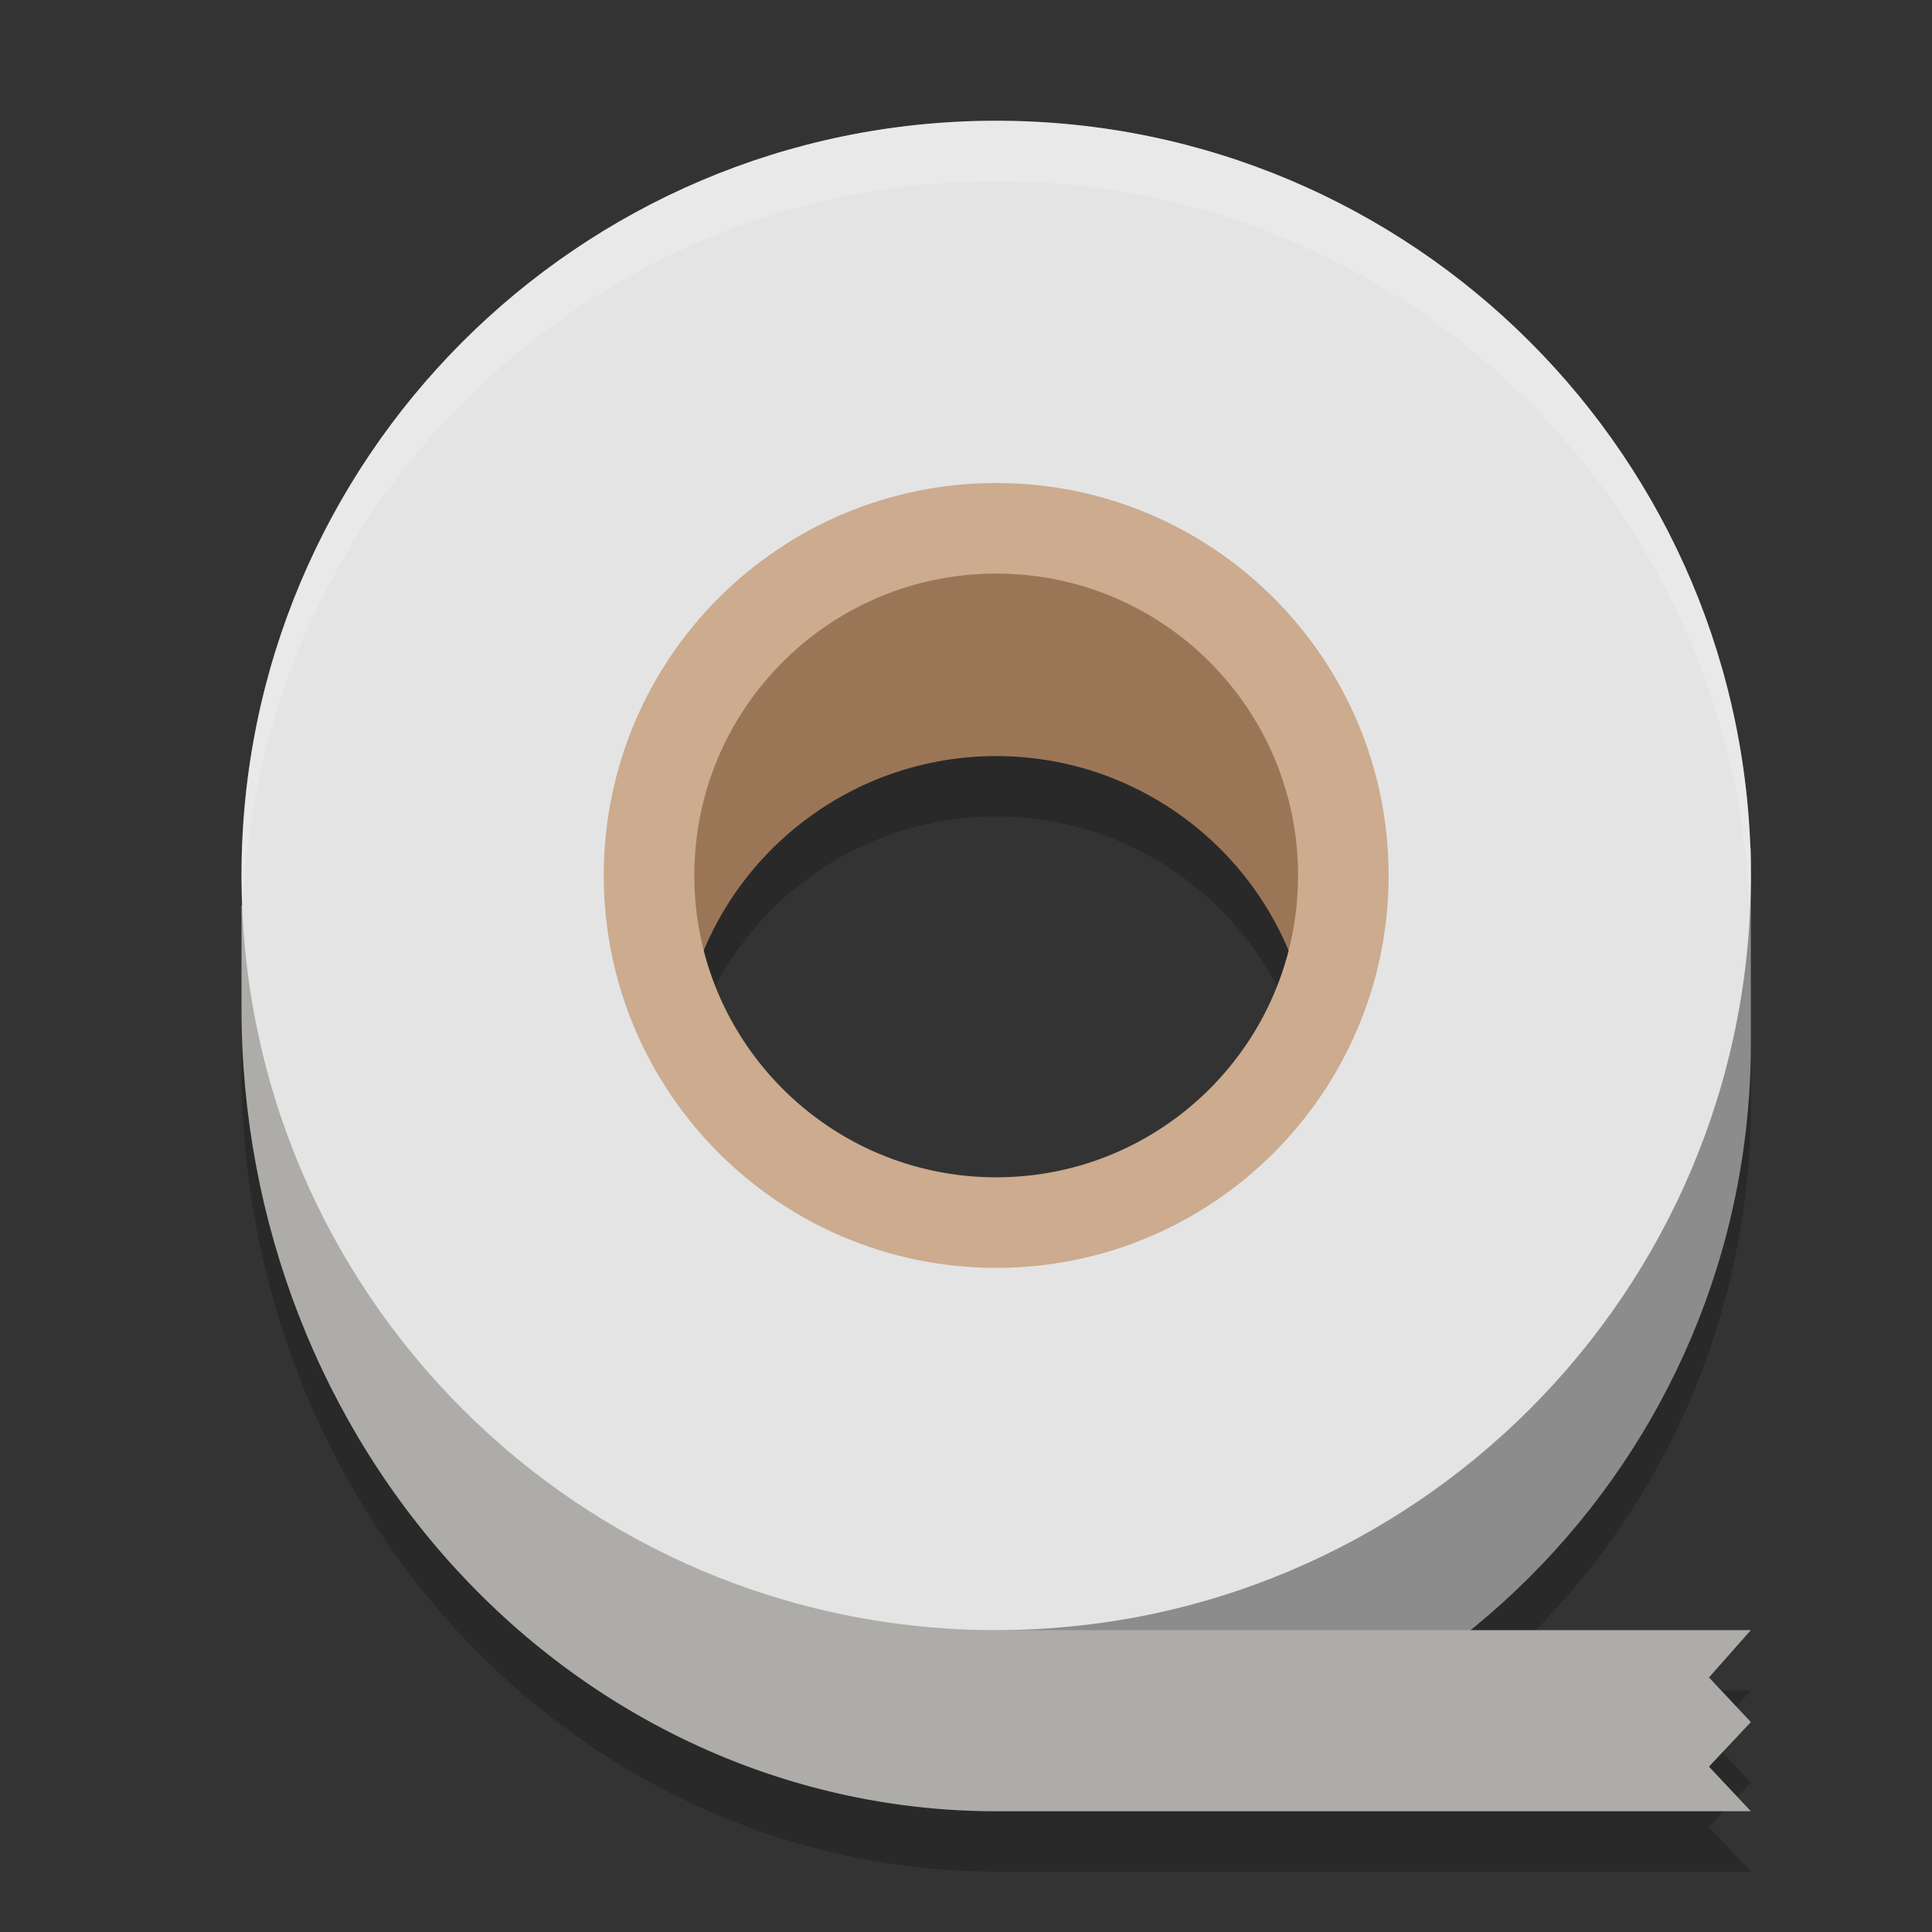 <svg xmlns="http://www.w3.org/2000/svg" width="32" height="32" version="1">
 <rect width="100%" height="100%" fill="#333333" stroke="none"/>
 <path style="opacity:0.2" d="M 23.908 15.037 L 23.908 22.445 L 16.5 22.445 L 16.5 29 L 22.902 29 C 26.55 26.817 29 22.838 29 18.277 L 29 15.037 L 23.908 15.037 z"/>
 <path style="opacity:0.2" d="m 4,16 v 1.706 c 0,3.526 1.317,6.908 3.661,9.4 C 10.005,29.6 13.185,31 16.5,31 H 29 L 28.306,30.261 29,29.523 28.306,28.784 29,28 H 16.5 V 22.137 H 9.093 V 14.259 Z"/>
 <path style="opacity:0.2" d="m 16.5,9.846 c -3.191,0 -5.778,2.587 -5.778,5.778 0,0.864 0.194,1.716 0.566,2.495 0.331,-2.626 2.565,-4.596 5.211,-4.596 2.647,0 4.88,1.97 5.211,4.596 0.372,-0.78 0.566,-1.631 0.566,-2.495 0,-3.19 -2.587,-5.778 -5.778,-5.778 z m 0,0"/>
 <path style="fill:#8c8c8c" d="m 23.907,14.037 v 7.407 H 16.5 V 29.778 c 6.904,0 12.5,-5.596 12.5,-12.5 v -3.241 z m 0,0"/>
 <path style="fill:#adaca9" d="m 4,15 v 1.706 c 0,3.526 1.317,6.908 3.661,9.4 C 10.005,28.6 13.185,30 16.5,30 H 29 L 28.306,29.261 29,28.523 28.306,27.784 29,27 H 16.5 V 21.137 H 9.093 V 13.259 Z"/>
 <path style="fill:#e4e4e4" d="M 16.461,2 C 9.573,2.021 4,7.612 4,14.5 c 0,6.904 5.596,12.5 12.5,12.5 6.904,0 12.5,-5.596 12.5,-12.5 C 29,7.596 23.404,2 16.5,2 c -0.013,0 -0.025,0 -0.039,0 z M 16.5,9.408 c 2.812,0 5.093,2.28 5.093,5.093 0,2.812 -2.28,5.093 -5.093,5.093 -2.812,0 -5.093,-2.28 -5.093,-5.093 0,-2.812 2.28,-5.093 5.093,-5.093 z m 0,0"/>
 <path style="fill:#9b7656" d="m 16.5,8.846 c -3.191,0 -5.778,2.587 -5.778,5.778 0,0.864 0.194,1.716 0.566,2.495 0.331,-2.626 2.565,-4.596 5.211,-4.596 2.647,0 4.88,1.97 5.211,4.596 0.372,-0.78 0.566,-1.631 0.566,-2.495 0,-3.19 -2.587,-5.778 -5.778,-5.778 z m 0,0"/>
 <path style="fill:none;stroke:#ccab8f;stroke-width:1.5;stroke-linecap:round;stroke-linejoin:round" d="M 22.25,14.5 C 22.25,17.676 19.676,20.25 16.5,20.25 13.324,20.25 10.75,17.676 10.75,14.5 c 0,-3.176 2.574,-5.75 5.75,-5.75 3.176,0 5.75,2.574 5.75,5.75 z m 0,0"/>
 <path style="fill:#ffffff;opacity:0.2" d="M 16.461 2 C 9.573 2.021 4 7.612 4 14.5 C 4 14.669 4.019 14.833 4.025 15 C 4.289 8.345 9.741 3.02 16.461 3 L 16.5 3 C 23.235 3 28.71 8.33 28.975 15 C 28.981 14.833 29 14.669 29 14.5 C 29 7.596 23.404 2 16.5 2 L 16.461 2 z"/>
</svg>
